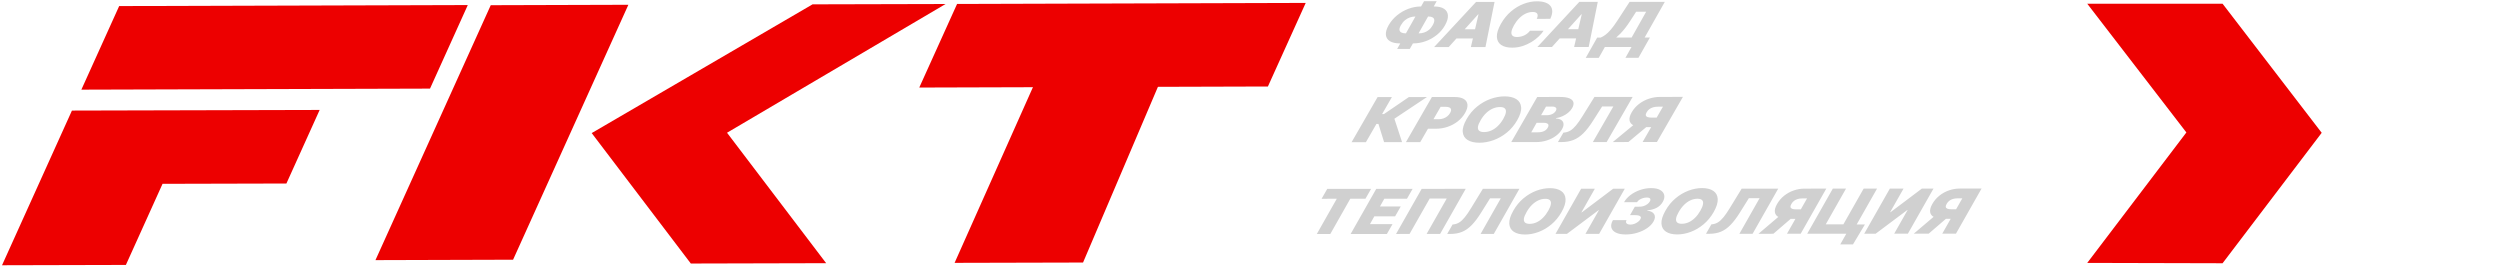 <svg width="1523" height="165" viewBox="0 0 1523 165" fill="none" xmlns="http://www.w3.org/2000/svg">
<rect width="212.393" height="55.893" transform="matrix(1 -0.003 -0.412 0.911 72.598 3.701)" fill="#ED0000"/>
<rect width="170.473" height="83.839" transform="matrix(-0.412 0.911 -1 0.003 382.801 2.914)" fill="#ED0000"/>
<rect width="212.393" height="55.893" transform="matrix(1 -0.003 -0.412 0.911 583.047 2.416)" fill="#ED0000"/>
<path d="M707.391 48.242L659.791 159.933L581.541 160.132L631.438 48.237L707.391 48.242Z" fill="#ED0000"/>
<path d="M576.051 2.438L442.905 80.861L503.29 160.33L420.848 160.541L360.463 81.071L495.006 2.644L576.051 2.438Z" fill="#ED0000"/>
<path d="M1271.55 2.268L1331.94 80.692L1271.55 160.161L1353.99 160.371L1414.38 80.902L1353.99 2.268L1271.55 2.268Z" fill="#ED0000"/>
<path d="M43.824 67.363L194.735 66.978L174.479 111.792L99.024 111.985L76.691 161.395L1.236 161.588L43.824 67.363Z" fill="#ED0000"/>
<path d="M865.591 3.947L873.708 3.943C876.266 3.942 878.264 4.41 879.702 5.349C881.14 6.287 881.929 7.619 882.069 9.346C882.208 11.072 881.605 13.116 880.258 15.479C878.998 17.716 877.344 19.654 875.296 21.292C873.248 22.93 870.987 24.197 868.512 25.093C866.037 25.988 863.521 26.437 860.963 26.438L852.847 26.443C850.289 26.444 848.271 26.003 846.793 25.118C845.314 24.233 844.48 22.968 844.29 21.322C844.099 19.676 844.641 17.716 845.914 15.444C847.262 13.082 848.989 11.041 851.098 9.322C853.215 7.604 855.529 6.279 858.037 5.347C860.555 4.415 863.073 3.949 865.591 3.947ZM862.126 10.068C861.109 10.068 860.065 10.243 858.994 10.593C857.932 10.942 856.915 11.511 855.943 12.299C854.98 13.086 854.126 14.133 853.38 15.44C852.714 16.639 852.447 17.596 852.578 18.311C852.709 19.027 853.12 19.542 853.81 19.854C854.5 20.167 855.334 20.323 856.311 20.323L864.487 20.318C865.505 20.317 866.519 20.156 867.531 19.833C868.556 19.502 869.515 18.983 870.407 18.275C871.313 17.559 872.088 16.628 872.733 15.483C873.479 14.176 873.827 13.125 873.776 12.329C873.734 11.533 873.397 10.956 872.763 10.599C872.14 10.241 871.32 10.063 870.303 10.063L862.126 10.068ZM875.236 0.721L858.841 29.821L851.139 29.825L867.534 0.726L875.236 0.721ZM882.545 28.681L873.658 28.686L899.213 1.192L910.47 1.185L904.941 28.669L896.054 28.674L900.704 8.759L900.467 8.759L882.545 28.681ZM887.046 17.837L903.753 17.827L900.553 23.412L883.845 23.421L887.046 17.837ZM944.434 11.472L936.199 11.476C936.5 10.841 936.68 10.269 936.736 9.759C936.793 9.249 936.724 8.81 936.528 8.444C936.336 8.068 936.006 7.782 935.538 7.586C935.071 7.389 934.461 7.291 933.711 7.292C932.269 7.292 930.856 7.62 929.47 8.274C928.089 8.918 926.792 9.845 925.58 11.053C924.371 12.252 923.291 13.684 922.339 15.348C921.446 16.959 920.925 18.297 920.775 19.361C920.634 20.426 920.849 21.222 921.417 21.749C921.995 22.277 922.907 22.54 924.151 22.54C924.981 22.539 925.775 22.449 926.535 22.27C927.304 22.09 928.024 21.835 928.693 21.504C929.376 21.164 929.999 20.761 930.562 20.295C931.138 19.821 931.639 19.297 932.066 18.724L940.36 18.72C939.6 19.883 938.582 21.074 937.307 22.291C936.036 23.499 934.563 24.614 932.89 25.635C931.22 26.646 929.396 27.466 927.419 28.093C925.441 28.721 923.366 29.034 921.194 29.035C918.35 29.037 916.112 28.475 914.479 27.349C912.856 26.223 911.994 24.577 911.894 22.412C911.803 20.247 912.629 17.608 914.372 14.494C916.074 11.487 918.128 8.968 920.533 6.937C922.939 4.904 925.504 3.373 928.227 2.343C930.951 1.313 933.626 0.797 936.253 0.796C938.238 0.795 939.924 1.031 941.314 1.504C942.712 1.977 943.775 2.67 944.503 3.582C945.243 4.485 945.617 5.599 945.625 6.923C945.632 8.247 945.235 9.763 944.434 11.472ZM945.437 28.647L936.55 28.652L962.104 1.157L973.361 1.151L967.832 28.635L958.945 28.64L963.595 8.724L963.358 8.725L945.437 28.647ZM949.937 17.802L966.645 17.793L963.444 23.377L946.737 23.386L949.937 17.802ZM966.038 35.237L973.009 22.889L975.142 22.888C976.072 22.494 977.025 21.938 977.999 21.222C978.984 20.506 980.057 19.481 981.218 18.148C982.379 16.814 983.694 15.029 985.161 12.792L992.754 1.141L1014.2 1.129L1001.92 22.873L1005.12 22.871L998.15 35.22L990.211 35.224L993.92 28.62L977.686 28.629L973.977 35.233L966.038 35.237ZM984.562 22.883L993.982 22.878L1002.84 7.146L996.736 7.15L993.1 12.787C992.013 14.47 990.972 15.942 989.976 17.204C988.983 18.456 988.033 19.549 987.124 20.48C986.229 21.401 985.375 22.203 984.562 22.883Z" fill="#D0D0D0"/>
<path d="M843.191 86.607L839.751 75.498L838.524 75.499L832.112 86.613L823.386 86.618L839.227 59.129L847.953 59.124L841.982 69.486L843.115 69.485L858.308 59.118L869.288 59.112L849.461 72.327L854.143 86.601L843.191 86.607ZM856.484 86.6L872.32 59.111L886.194 59.103C888.579 59.102 890.43 59.503 891.757 60.308C893.079 61.112 893.817 62.243 893.972 63.701C894.127 65.159 893.641 66.864 892.52 68.814C891.385 70.801 889.891 72.515 888.042 73.956C886.214 75.388 884.146 76.494 881.849 77.273C879.572 78.044 877.194 78.43 874.725 78.431L866.441 78.436L869.789 72.638L876.317 72.634C877.361 72.634 878.341 72.481 879.253 72.176C880.162 71.863 880.976 71.424 881.683 70.86C882.394 70.287 882.974 69.607 883.418 68.819C883.868 68.032 884.053 67.361 883.984 66.806C883.928 66.243 883.623 65.814 883.068 65.519C882.521 65.215 881.74 65.063 880.713 65.064L877.636 65.065L865.205 86.595L856.484 86.6ZM924.249 73.306C922.521 76.294 920.404 78.8 917.891 80.823C915.384 82.846 912.691 84.373 909.818 85.403C906.945 86.433 904.098 86.949 901.275 86.951C898.26 86.952 895.861 86.395 894.068 85.277C892.281 84.16 891.289 82.524 891.102 80.368C890.91 78.212 891.713 75.578 893.511 72.464C895.216 69.475 897.326 66.96 899.845 64.919C902.359 62.878 905.07 61.333 907.967 60.286C910.869 59.237 913.742 58.712 916.586 58.711C919.579 58.709 921.96 59.272 923.738 60.397C925.527 61.524 926.504 63.174 926.678 65.347C926.863 67.521 926.053 70.174 924.249 73.306ZM915.79 72.452C916.685 70.876 917.213 69.552 917.369 68.479C917.535 67.396 917.316 66.582 916.718 66.037C916.129 65.483 915.147 65.206 913.788 65.207C912.242 65.208 910.749 65.531 909.31 66.175C907.871 66.82 906.528 67.747 905.282 68.955C904.036 70.163 902.934 71.617 901.969 73.318C901.024 74.91 900.484 76.235 900.357 77.29C900.235 78.346 900.485 79.138 901.112 79.665C901.744 80.192 902.731 80.456 904.073 80.455C905.597 80.454 907.07 80.141 908.48 79.513C909.902 78.886 911.226 77.978 912.454 76.787C913.693 75.597 914.804 74.151 915.79 72.452ZM920.644 86.565L936.485 59.076L950.414 59.068C952.866 59.067 954.758 59.348 956.1 59.91C957.458 60.473 958.258 61.269 958.517 62.298C958.781 63.326 958.511 64.538 957.706 65.934C957.114 66.936 956.316 67.854 955.307 68.686C954.308 69.51 953.18 70.208 951.917 70.781C950.663 71.345 949.36 71.735 948.002 71.951L947.839 72.219C949.206 72.254 950.291 72.549 951.107 73.103C951.925 73.648 952.386 74.408 952.493 75.384C952.605 76.349 952.29 77.477 951.549 78.766C950.681 80.269 949.452 81.607 947.861 82.779C946.275 83.952 944.443 84.874 942.364 85.546C940.29 86.219 938.091 86.555 935.766 86.556L920.644 86.565ZM932.835 80.6L936.917 80.598C938.358 80.597 939.587 80.359 940.591 79.885C941.611 79.41 942.374 78.717 942.877 77.804C943.25 77.16 943.398 76.614 943.315 76.166C943.238 75.719 942.942 75.38 942.435 75.147C941.927 74.915 941.226 74.799 940.326 74.8L936.117 74.802L932.835 80.6ZM938.826 70.185L942.405 70.183C943.156 70.182 943.886 70.079 944.594 69.873C945.297 69.667 945.931 69.367 946.49 68.973C947.049 68.579 947.484 68.105 947.801 67.55C948.284 66.691 948.297 66.038 947.827 65.591C947.374 65.144 946.609 64.921 945.543 64.921L941.842 64.923L938.826 70.185ZM949.087 86.549L952.415 80.805L953.334 80.697C954.499 80.553 955.616 80.159 956.69 79.514C957.774 78.86 958.909 77.827 960.101 76.412C961.302 74.99 962.656 73.052 964.156 70.6L971.329 59.057L994.614 59.044L978.773 86.533L970.367 86.538L982.859 64.847L976.017 64.851L970.52 73.495C968.501 76.699 966.53 79.254 964.609 81.16C962.699 83.067 960.666 84.441 958.516 85.283C956.372 86.125 953.942 86.546 951.224 86.548L949.087 86.549ZM1009.39 86.516L1000.67 86.521L1013.07 64.992L1009.99 64.993C1008.98 64.994 1008.03 65.115 1007.15 65.357C1006.29 65.59 1005.52 65.957 1004.84 66.459C1004.16 66.951 1003.61 67.591 1003.14 68.379C1002.7 69.157 1002.53 69.788 1002.64 70.271C1002.76 70.754 1003.12 71.107 1003.73 71.33C1004.34 71.544 1005.15 71.651 1006.16 71.651L1012.69 71.647L1009.34 77.445L1001.06 77.45C998.621 77.451 996.682 77.108 995.239 76.42C993.806 75.732 992.97 74.713 992.724 73.362C992.473 72.012 992.914 70.352 994.048 68.383C995.18 66.433 996.642 64.759 998.441 63.363C1000.24 61.966 1002.25 60.896 1004.47 60.152C1006.69 59.409 1008.98 59.036 1011.36 59.035L1025.23 59.027L1009.39 86.516ZM997.833 73.909L1007.12 73.904L992.006 86.526L982.528 86.531L997.833 73.909Z" fill="#D0D0D0"/>
<path d="M805.117 121.09L808.556 115.076L835.271 115.062L831.832 121.075L822.587 121.08L810.417 142.556L802.192 142.56L814.362 121.085L805.117 121.09ZM822.806 142.549L838.409 115.06L860.566 115.048L857.127 121.061L843.317 121.069L840.671 125.793L853.34 125.787L849.901 131.8L837.232 131.807L834.587 136.531L848.333 136.524L844.893 142.537L822.806 142.549ZM892.918 115.03L877.309 142.519L869.084 142.524L881.358 120.941L870.972 120.946L858.697 142.529L850.472 142.534L866.081 115.045L892.918 115.03ZM881.625 142.517L884.904 136.772L885.785 136.664C886.901 136.521 887.976 136.126 889.015 135.482C890.062 134.828 891.17 133.794 892.329 132.38C893.501 130.957 894.828 129.02 896.304 126.568L903.357 115.025L925.63 115.013L910.021 142.502L901.98 142.506L914.29 120.815L907.745 120.819L902.344 129.463C900.359 132.667 898.431 135.222 896.562 137.128C894.703 139.035 892.736 140.409 890.666 141.251C888.601 142.093 886.269 142.514 883.67 142.516L881.625 142.517ZM951.282 129.222C949.579 132.211 947.507 134.716 945.075 136.739C942.644 138.762 940.043 140.289 937.277 141.319C934.512 142.35 931.78 142.865 929.08 142.867C926.196 142.868 923.911 142.311 922.214 141.193C920.523 140.076 919.601 138.44 919.454 136.284C919.311 134.128 920.123 131.493 921.894 128.379C923.575 125.39 925.635 122.876 928.079 120.835C930.517 118.794 933.136 117.249 935.924 116.201C938.717 115.153 941.474 114.628 944.195 114.627C947.058 114.625 949.325 115.188 951.008 116.314C952.695 117.44 953.607 119.09 953.737 121.264C953.878 123.437 953.054 126.09 951.282 129.222ZM943.205 128.368C944.087 126.793 944.614 125.468 944.781 124.395C944.958 123.312 944.762 122.498 944.199 121.953C943.64 121.399 942.71 121.122 941.411 121.123C939.931 121.124 938.498 121.446 937.111 122.091C935.723 122.736 934.424 123.663 933.212 124.871C932 126.079 930.916 127.533 929.971 129.234C929.04 130.826 928.502 132.151 928.357 133.206C928.228 134.262 928.454 135.053 929.045 135.581C929.64 136.108 930.58 136.372 931.864 136.371C933.322 136.37 934.731 136.056 936.095 135.429C937.465 134.802 938.748 133.894 939.942 132.703C941.147 131.513 942.233 130.068 943.205 128.368ZM963.217 114.992L971.564 114.988L963.392 129.376L963.635 129.376L982.732 114.982L989.816 114.978L974.207 142.467L965.86 142.471L974.053 128.029L973.874 128.029L954.576 142.477L947.613 142.481L963.217 114.992ZM990.435 142.833C987.936 142.835 985.928 142.465 984.421 141.723C982.918 140.972 981.992 139.94 981.644 138.625C981.307 137.31 981.631 135.798 982.612 134.089L990.901 134.085C990.588 134.613 990.481 135.087 990.579 135.507C990.691 135.918 990.98 136.24 991.44 136.473C991.901 136.705 992.496 136.821 993.214 136.821C994.075 136.82 994.912 136.663 995.718 136.35C996.54 136.036 997.267 135.629 997.897 135.127C998.537 134.626 999.014 134.098 999.326 133.543C999.656 132.971 999.728 132.505 999.548 132.148C999.366 131.781 998.993 131.513 998.429 131.343C997.869 131.165 997.158 131.075 996.308 131.076L993.006 131.078L995.937 125.924L998.88 125.922C999.73 125.922 1000.57 125.782 1001.38 125.505C1002.2 125.227 1002.93 124.846 1003.59 124.363C1004.24 123.871 1004.75 123.316 1005.09 122.698C1005.36 122.224 1005.48 121.812 1005.43 121.464C1005.4 121.106 1005.2 120.829 1004.83 120.632C1004.48 120.435 1003.95 120.337 1003.24 120.338C1002.47 120.338 1001.68 120.459 1000.88 120.701C1000.08 120.943 999.35 121.279 998.705 121.709C998.06 122.138 997.587 122.631 997.285 123.186L989.361 123.19C990.315 121.508 991.66 120.022 993.388 118.733C995.122 117.444 997.072 116.432 999.233 115.697C1001.41 114.962 1003.61 114.594 1005.85 114.593C1008.19 114.592 1010.04 114.976 1011.38 115.744C1012.73 116.513 1013.55 117.532 1013.83 118.802C1014.11 120.072 1013.83 121.459 1012.98 122.962C1012.06 124.582 1010.77 125.808 1009.13 126.641C1007.48 127.474 1005.62 127.967 1003.56 128.12L1003.48 128.335C1005.57 128.557 1006.99 129.272 1007.72 130.479C1008.44 131.687 1008.32 133.172 1007.32 134.934C1006.48 136.438 1005.18 137.785 1003.45 138.975C1001.71 140.166 999.715 141.106 997.45 141.796C995.195 142.486 992.855 142.832 990.435 142.833ZM1043.98 129.171C1042.27 132.16 1040.21 134.666 1037.77 136.689C1035.34 138.712 1032.74 140.239 1029.98 141.269C1027.21 142.299 1024.48 142.815 1021.78 142.816C1018.89 142.818 1016.61 142.26 1014.91 141.143C1013.22 140.026 1012.3 138.389 1012.15 136.233C1012.01 134.078 1012.82 131.443 1014.59 128.329C1016.27 125.34 1018.33 122.825 1020.78 120.784C1023.22 118.743 1025.83 117.199 1028.62 116.151C1031.42 115.103 1034.17 114.578 1036.89 114.576C1039.75 114.575 1042.02 115.137 1043.71 116.263C1045.39 117.39 1046.31 119.04 1046.44 121.213C1046.57 123.387 1045.75 126.04 1043.98 129.171ZM1035.9 128.317C1036.79 126.742 1037.31 125.418 1037.48 124.344C1037.66 123.262 1037.46 122.448 1036.9 121.903C1036.34 121.348 1035.41 121.072 1034.11 121.072C1032.63 121.073 1031.2 121.396 1029.81 122.041C1028.42 122.686 1027.12 123.612 1025.91 124.82C1024.7 126.029 1023.61 127.483 1022.66 129.183C1021.74 130.776 1021.2 132.1 1021.06 133.156C1020.93 134.211 1021.15 135.003 1021.74 135.53C1022.34 136.058 1023.28 136.321 1024.56 136.321C1026.02 136.32 1027.43 136.006 1028.79 135.379C1030.16 134.752 1031.44 133.843 1032.64 132.653C1033.85 131.463 1034.93 130.017 1035.9 128.317ZM1039.29 142.431L1042.57 136.686L1043.45 136.579C1044.56 136.435 1045.64 136.041 1046.67 135.396C1047.72 134.742 1048.83 133.709 1049.99 132.295C1051.16 130.872 1052.49 128.934 1053.97 126.482L1061.02 114.939L1083.29 114.927L1067.68 142.416L1059.64 142.42L1071.95 120.73L1065.41 120.733L1060.01 129.377C1058.02 132.581 1056.09 135.136 1054.22 137.042C1052.36 138.949 1050.4 140.323 1048.33 141.165C1046.26 142.007 1043.93 142.429 1041.33 142.43L1039.29 142.431ZM1096.97 142.4L1088.62 142.404L1100.85 120.875L1097.9 120.877C1096.93 120.877 1096.02 120.998 1095.18 121.24C1094.35 121.473 1093.61 121.84 1092.95 122.342C1092.3 122.834 1091.75 123.474 1091.3 124.261C1090.86 125.04 1090.69 125.671 1090.78 126.154C1090.89 126.637 1091.23 126.99 1091.8 127.213C1092.38 127.428 1093.16 127.534 1094.13 127.534L1100.37 127.531L1097.07 133.329L1089.15 133.333C1086.82 133.335 1084.97 132.991 1083.6 132.303C1082.24 131.615 1081.46 130.596 1081.25 129.245C1081.03 127.894 1081.48 126.235 1082.59 124.266C1083.71 122.316 1085.14 120.642 1086.88 119.246C1088.63 117.849 1090.56 116.779 1092.7 116.035C1094.84 115.292 1097.04 114.919 1099.31 114.918L1112.57 114.911L1096.97 142.4ZM1086.12 129.793L1095 129.788L1080.34 142.409L1071.27 142.414L1086.12 129.793ZM1136.11 136.743L1128.83 148.877L1121.09 148.881L1124.77 142.385L1122.61 142.386L1125.85 136.748L1136.11 136.743ZM1100.94 142.398L1116.55 114.909L1124.59 114.904L1112.26 136.648L1123 136.643L1135.34 114.898L1143.5 114.894L1127.89 142.383L1100.94 142.398ZM1151.3 114.89L1159.64 114.885L1151.47 129.274L1151.71 129.274L1170.81 114.879L1177.89 114.875L1162.28 142.364L1153.94 142.369L1162.13 127.926L1161.95 127.926L1142.65 142.375L1135.69 142.379L1151.3 114.89ZM1191.57 142.348L1183.22 142.353L1195.44 120.823L1192.5 120.825C1191.53 120.826 1190.62 120.947 1189.78 121.189C1188.95 121.422 1188.21 121.789 1187.54 122.29C1186.9 122.783 1186.34 123.423 1185.89 124.21C1185.46 124.988 1185.28 125.619 1185.38 126.102C1185.48 126.585 1185.83 126.938 1186.4 127.162C1186.98 127.376 1187.75 127.483 1188.72 127.482L1194.97 127.479L1191.67 133.278L1183.74 133.282C1181.41 133.283 1179.56 132.94 1178.2 132.252C1176.84 131.564 1176.05 130.544 1175.84 129.194C1175.63 127.843 1176.08 126.183 1177.19 124.215C1178.31 122.264 1179.73 120.59 1181.48 119.194C1183.22 117.798 1185.16 116.728 1187.3 115.984C1189.43 115.24 1191.63 114.868 1193.9 114.867L1207.17 114.859L1191.57 142.348ZM1180.72 129.741L1189.6 129.736L1174.94 142.357L1165.87 142.362L1180.72 129.741Z" fill="#D0D0D0"/>
</svg>

